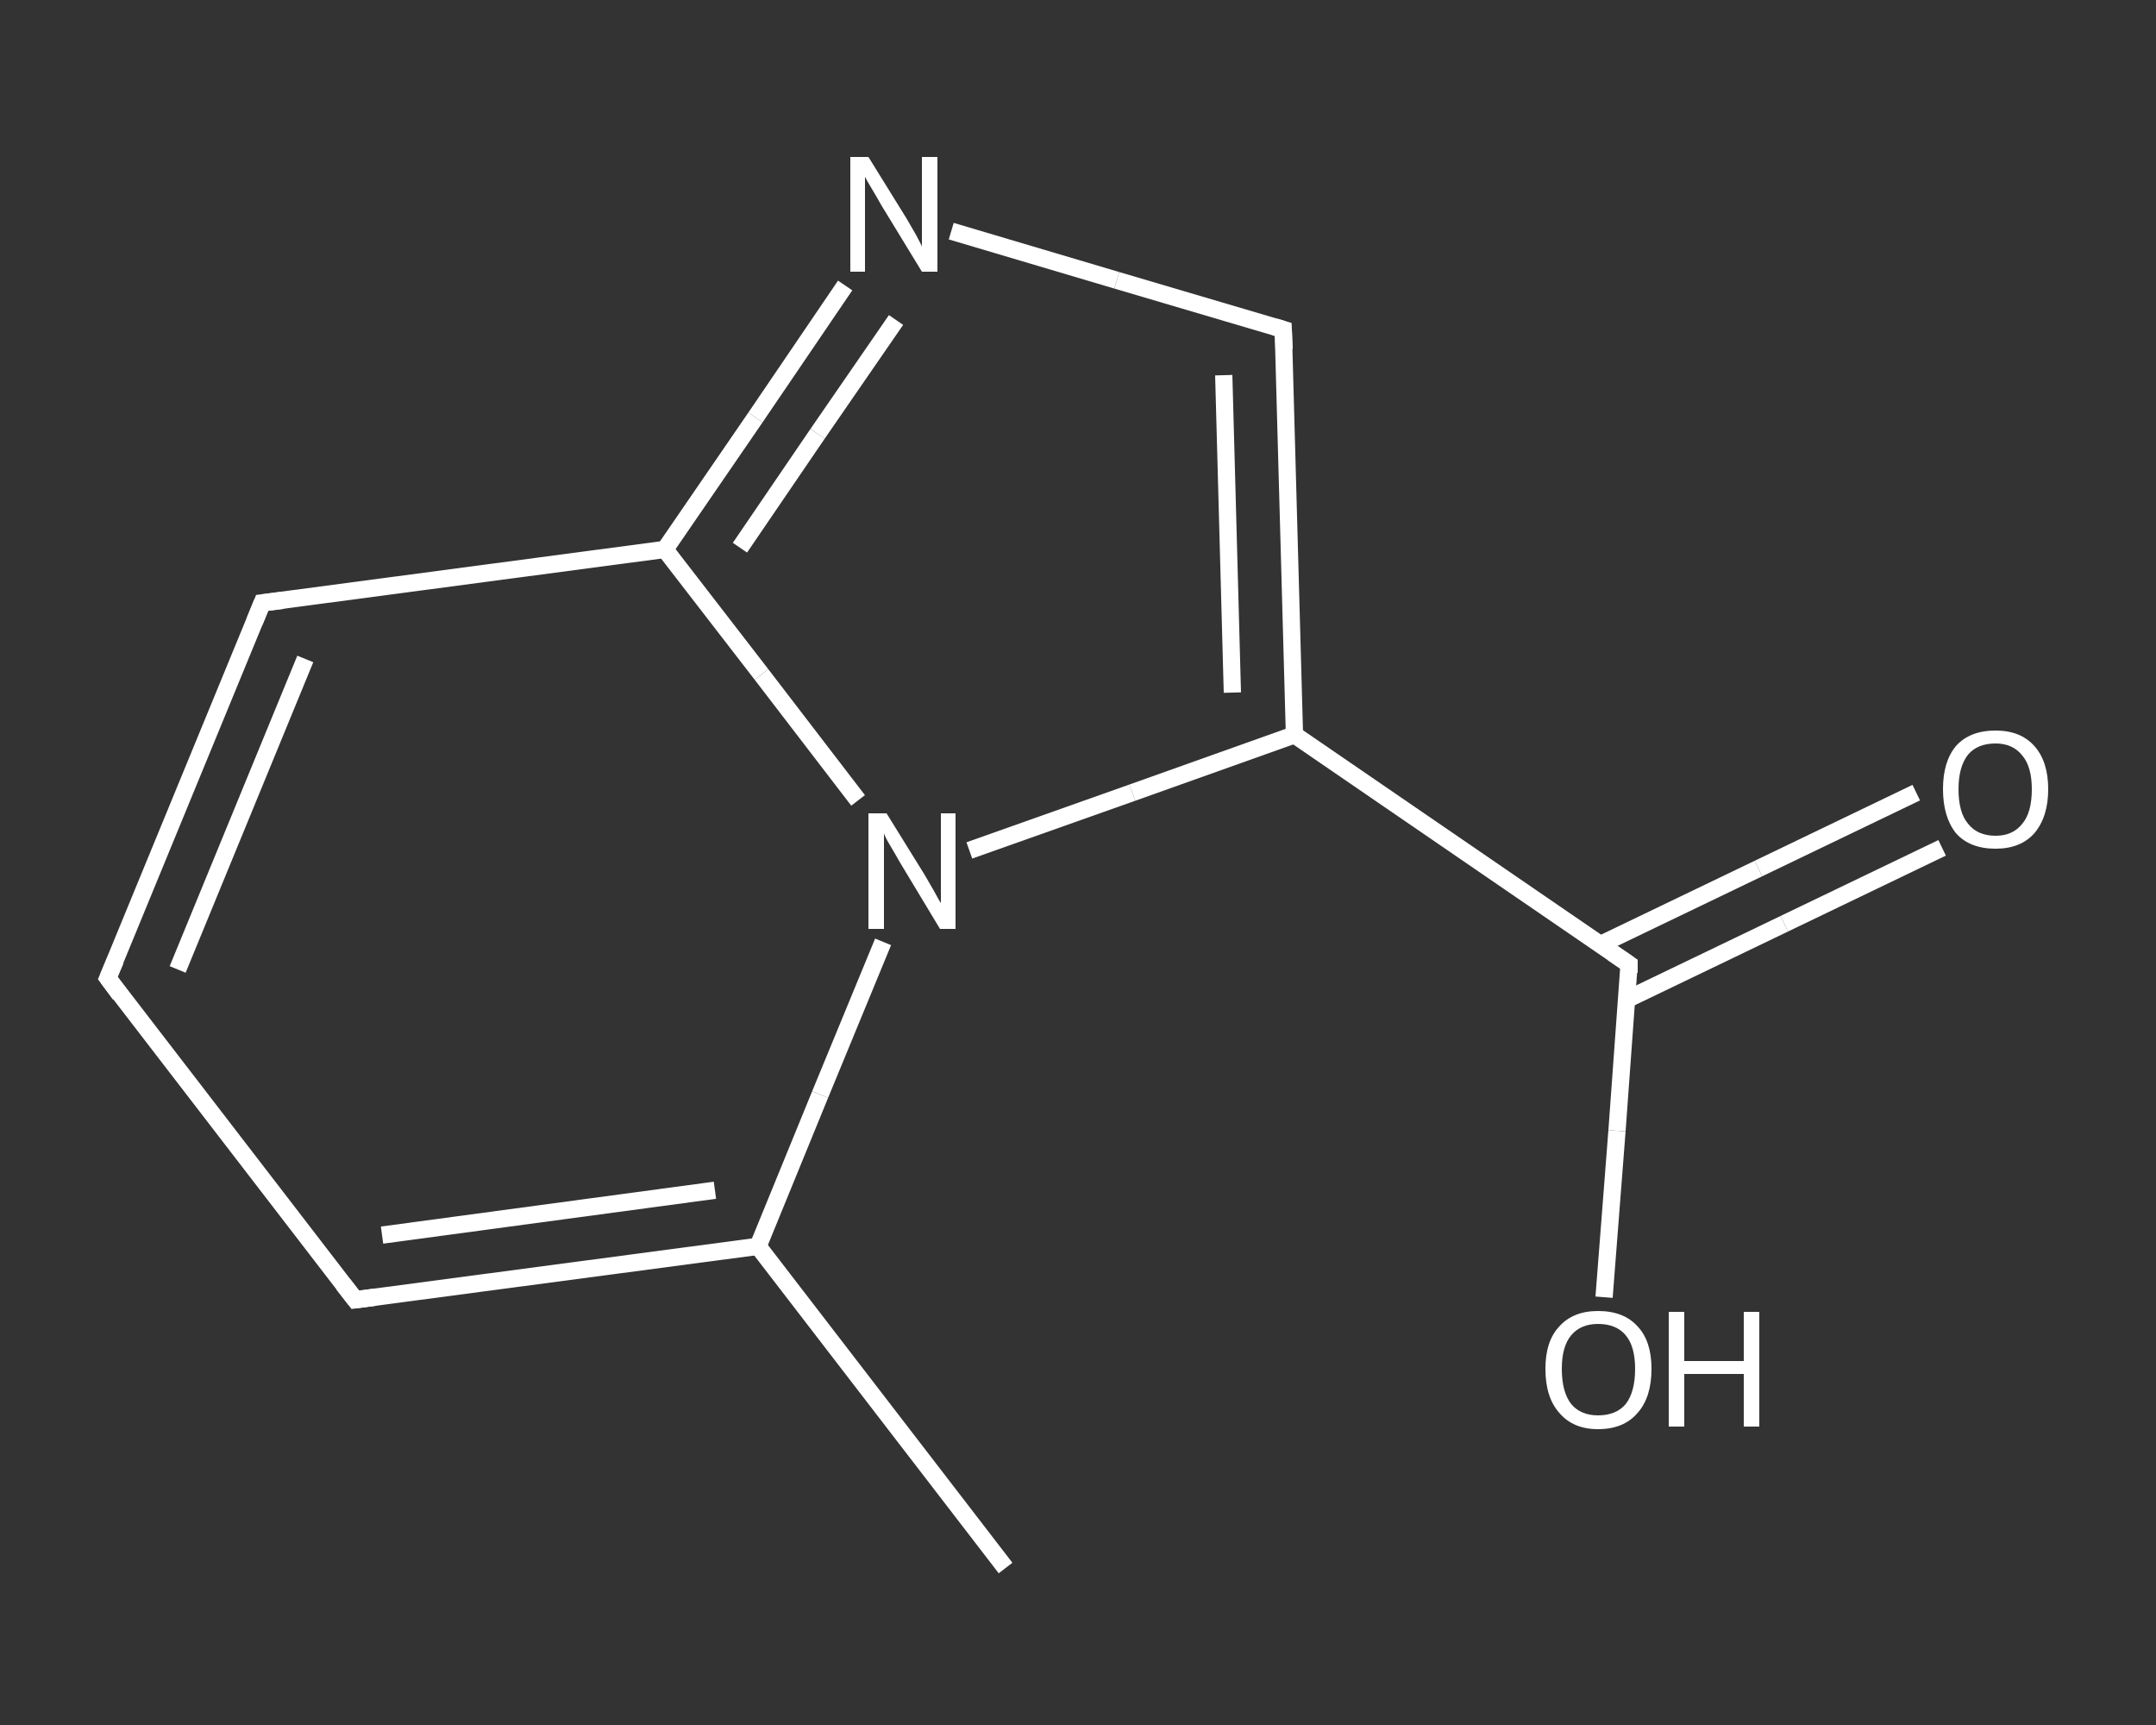 <?xml version='1.0' encoding='iso-8859-1'?>
<svg version='1.1' baseProfile='full'
              xmlns='http://www.w3.org/2000/svg'
                      xmlns:rdkit='http://www.rdkit.org/xml'
                      xmlns:xlink='http://www.w3.org/1999/xlink'
                  xml:space='preserve'
width='250px' height='200px' viewBox='0 0 250 200'>
<rect x="0" y="0" width="250" height="200" fill="#333333" stroke="none"/>
<!-- END OF HEADER -->
<rect style='opacity:1.0;fill:transparent;stroke:none' width='250.0' height='200.0' x='0.0' y='0.0'> </rect>
<path class='bond-0 atom-0 atom-1' d='M 116.6,181.8 L 87.9,144.5' style='fill:none;fill-rule:evenodd;stroke:#FFFFFF;stroke-width:2.0px;stroke-linecap:butt;stroke-linejoin:miter;stroke-opacity:1' />
<path class='bond-1 atom-1 atom-2' d='M 87.9,144.5 L 41.2,150.7' style='fill:none;fill-rule:evenodd;stroke:#FFFFFF;stroke-width:2.0px;stroke-linecap:butt;stroke-linejoin:miter;stroke-opacity:1' />
<path class='bond-1 atom-1 atom-2' d='M 82.9,138.0 L 44.3,143.2' style='fill:none;fill-rule:evenodd;stroke:#FFFFFF;stroke-width:2.0px;stroke-linecap:butt;stroke-linejoin:miter;stroke-opacity:1' />
<path class='bond-2 atom-2 atom-3' d='M 41.2,150.7 L 12.5,113.4' style='fill:none;fill-rule:evenodd;stroke:#FFFFFF;stroke-width:2.0px;stroke-linecap:butt;stroke-linejoin:miter;stroke-opacity:1' />
<path class='bond-3 atom-3 atom-4' d='M 12.5,113.4 L 30.4,69.9' style='fill:none;fill-rule:evenodd;stroke:#FFFFFF;stroke-width:2.0px;stroke-linecap:butt;stroke-linejoin:miter;stroke-opacity:1' />
<path class='bond-3 atom-3 atom-4' d='M 20.6,112.4 L 35.4,76.4' style='fill:none;fill-rule:evenodd;stroke:#FFFFFF;stroke-width:2.0px;stroke-linecap:butt;stroke-linejoin:miter;stroke-opacity:1' />
<path class='bond-4 atom-4 atom-5' d='M 30.4,69.9 L 77.1,63.7' style='fill:none;fill-rule:evenodd;stroke:#FFFFFF;stroke-width:2.0px;stroke-linecap:butt;stroke-linejoin:miter;stroke-opacity:1' />
<path class='bond-5 atom-5 atom-6' d='M 77.1,63.7 L 87.6,48.4' style='fill:none;fill-rule:evenodd;stroke:#FFFFFF;stroke-width:2.0px;stroke-linecap:butt;stroke-linejoin:miter;stroke-opacity:1' />
<path class='bond-5 atom-5 atom-6' d='M 87.6,48.4 L 98.0,33.1' style='fill:none;fill-rule:evenodd;stroke:#FFFFFF;stroke-width:2.0px;stroke-linecap:butt;stroke-linejoin:miter;stroke-opacity:1' />
<path class='bond-5 atom-5 atom-6' d='M 85.8,63.5 L 94.8,50.3' style='fill:none;fill-rule:evenodd;stroke:#FFFFFF;stroke-width:2.0px;stroke-linecap:butt;stroke-linejoin:miter;stroke-opacity:1' />
<path class='bond-5 atom-5 atom-6' d='M 94.8,50.3 L 103.9,37.1' style='fill:none;fill-rule:evenodd;stroke:#FFFFFF;stroke-width:2.0px;stroke-linecap:butt;stroke-linejoin:miter;stroke-opacity:1' />
<path class='bond-6 atom-6 atom-7' d='M 110.3,26.8 L 129.5,32.5' style='fill:none;fill-rule:evenodd;stroke:#FFFFFF;stroke-width:2.0px;stroke-linecap:butt;stroke-linejoin:miter;stroke-opacity:1' />
<path class='bond-6 atom-6 atom-7' d='M 129.5,32.5 L 148.8,38.2' style='fill:none;fill-rule:evenodd;stroke:#FFFFFF;stroke-width:2.0px;stroke-linecap:butt;stroke-linejoin:miter;stroke-opacity:1' />
<path class='bond-7 atom-7 atom-8' d='M 148.8,38.2 L 150.1,85.2' style='fill:none;fill-rule:evenodd;stroke:#FFFFFF;stroke-width:2.0px;stroke-linecap:butt;stroke-linejoin:miter;stroke-opacity:1' />
<path class='bond-7 atom-7 atom-8' d='M 141.9,43.5 L 142.9,80.3' style='fill:none;fill-rule:evenodd;stroke:#FFFFFF;stroke-width:2.0px;stroke-linecap:butt;stroke-linejoin:miter;stroke-opacity:1' />
<path class='bond-8 atom-8 atom-9' d='M 150.1,85.2 L 188.9,111.8' style='fill:none;fill-rule:evenodd;stroke:#FFFFFF;stroke-width:2.0px;stroke-linecap:butt;stroke-linejoin:miter;stroke-opacity:1' />
<path class='bond-9 atom-9 atom-10' d='M 188.6,115.9 L 206.9,107.1' style='fill:none;fill-rule:evenodd;stroke:#FFFFFF;stroke-width:2.0px;stroke-linecap:butt;stroke-linejoin:miter;stroke-opacity:1' />
<path class='bond-9 atom-9 atom-10' d='M 206.9,107.1 L 225.2,98.3' style='fill:none;fill-rule:evenodd;stroke:#FFFFFF;stroke-width:2.0px;stroke-linecap:butt;stroke-linejoin:miter;stroke-opacity:1' />
<path class='bond-9 atom-9 atom-10' d='M 185.6,109.5 L 203.9,100.7' style='fill:none;fill-rule:evenodd;stroke:#FFFFFF;stroke-width:2.0px;stroke-linecap:butt;stroke-linejoin:miter;stroke-opacity:1' />
<path class='bond-9 atom-9 atom-10' d='M 203.9,100.7 L 222.2,91.9' style='fill:none;fill-rule:evenodd;stroke:#FFFFFF;stroke-width:2.0px;stroke-linecap:butt;stroke-linejoin:miter;stroke-opacity:1' />
<path class='bond-10 atom-9 atom-11' d='M 188.9,111.8 L 187.5,131.1' style='fill:none;fill-rule:evenodd;stroke:#FFFFFF;stroke-width:2.0px;stroke-linecap:butt;stroke-linejoin:miter;stroke-opacity:1' />
<path class='bond-10 atom-9 atom-11' d='M 187.5,131.1 L 186.0,150.4' style='fill:none;fill-rule:evenodd;stroke:#FFFFFF;stroke-width:2.0px;stroke-linecap:butt;stroke-linejoin:miter;stroke-opacity:1' />
<path class='bond-11 atom-8 atom-12' d='M 150.1,85.2 L 131.3,91.9' style='fill:none;fill-rule:evenodd;stroke:#FFFFFF;stroke-width:2.0px;stroke-linecap:butt;stroke-linejoin:miter;stroke-opacity:1' />
<path class='bond-11 atom-8 atom-12' d='M 131.3,91.9 L 112.4,98.6' style='fill:none;fill-rule:evenodd;stroke:#FFFFFF;stroke-width:2.0px;stroke-linecap:butt;stroke-linejoin:miter;stroke-opacity:1' />
<path class='bond-12 atom-12 atom-1' d='M 102.4,109.2 L 95.1,126.9' style='fill:none;fill-rule:evenodd;stroke:#FFFFFF;stroke-width:2.0px;stroke-linecap:butt;stroke-linejoin:miter;stroke-opacity:1' />
<path class='bond-12 atom-12 atom-1' d='M 95.1,126.9 L 87.9,144.5' style='fill:none;fill-rule:evenodd;stroke:#FFFFFF;stroke-width:2.0px;stroke-linecap:butt;stroke-linejoin:miter;stroke-opacity:1' />
<path class='bond-13 atom-12 atom-5' d='M 99.5,92.8 L 88.3,78.2' style='fill:none;fill-rule:evenodd;stroke:#FFFFFF;stroke-width:2.0px;stroke-linecap:butt;stroke-linejoin:miter;stroke-opacity:1' />
<path class='bond-13 atom-12 atom-5' d='M 88.3,78.2 L 77.1,63.7' style='fill:none;fill-rule:evenodd;stroke:#FFFFFF;stroke-width:2.0px;stroke-linecap:butt;stroke-linejoin:miter;stroke-opacity:1' />
<path d='M 43.5,150.4 L 41.2,150.7 L 39.8,148.9' style='fill:none;stroke:#FFFFFF;stroke-width:2.0px;stroke-linecap:butt;stroke-linejoin:miter;stroke-opacity:1;' />
<path d='M 13.9,115.3 L 12.5,113.4 L 13.4,111.3' style='fill:none;stroke:#FFFFFF;stroke-width:2.0px;stroke-linecap:butt;stroke-linejoin:miter;stroke-opacity:1;' />
<path d='M 29.5,72.1 L 30.4,69.9 L 32.8,69.6' style='fill:none;stroke:#FFFFFF;stroke-width:2.0px;stroke-linecap:butt;stroke-linejoin:miter;stroke-opacity:1;' />
<path d='M 147.8,37.9 L 148.8,38.2 L 148.9,40.5' style='fill:none;stroke:#FFFFFF;stroke-width:2.0px;stroke-linecap:butt;stroke-linejoin:miter;stroke-opacity:1;' />
<path d='M 187.0,110.5 L 188.9,111.8 L 188.9,112.8' style='fill:none;stroke:#FFFFFF;stroke-width:2.0px;stroke-linecap:butt;stroke-linejoin:miter;stroke-opacity:1;' />
<path class='atom-6' d='M 100.7 18.2
L 105.1 25.3
Q 105.5 26.0, 106.2 27.2
Q 106.9 28.5, 106.9 28.6
L 106.9 18.2
L 108.7 18.2
L 108.7 31.5
L 106.9 31.5
L 102.2 23.8
Q 101.7 22.9, 101.1 21.9
Q 100.5 20.9, 100.3 20.5
L 100.3 31.5
L 98.6 31.5
L 98.6 18.2
L 100.7 18.2
' fill='#FFFFFF'/>
<path class='atom-10' d='M 225.3 91.5
Q 225.3 88.3, 226.8 86.5
Q 228.4 84.7, 231.4 84.7
Q 234.3 84.7, 235.9 86.5
Q 237.5 88.3, 237.5 91.5
Q 237.5 94.7, 235.9 96.6
Q 234.3 98.4, 231.4 98.4
Q 228.4 98.4, 226.8 96.6
Q 225.3 94.7, 225.3 91.5
M 231.4 96.9
Q 233.4 96.9, 234.5 95.5
Q 235.6 94.2, 235.6 91.5
Q 235.6 88.9, 234.5 87.6
Q 233.4 86.2, 231.4 86.2
Q 229.3 86.2, 228.2 87.5
Q 227.1 88.9, 227.1 91.5
Q 227.1 94.2, 228.2 95.5
Q 229.3 96.9, 231.4 96.9
' fill='#FFFFFF'/>
<path class='atom-11' d='M 179.2 158.7
Q 179.2 155.5, 180.8 153.8
Q 182.4 152.0, 185.3 152.0
Q 188.3 152.0, 189.9 153.8
Q 191.5 155.5, 191.5 158.7
Q 191.5 162.0, 189.9 163.8
Q 188.3 165.7, 185.3 165.7
Q 182.4 165.7, 180.8 163.8
Q 179.2 162.0, 179.2 158.7
M 185.3 164.1
Q 187.4 164.1, 188.5 162.8
Q 189.6 161.4, 189.6 158.7
Q 189.6 156.1, 188.5 154.8
Q 187.4 153.5, 185.3 153.5
Q 183.3 153.5, 182.2 154.8
Q 181.1 156.1, 181.1 158.7
Q 181.1 161.4, 182.2 162.8
Q 183.3 164.1, 185.3 164.1
' fill='#FFFFFF'/>
<path class='atom-11' d='M 193.5 152.1
L 195.3 152.1
L 195.3 157.8
L 202.2 157.8
L 202.2 152.1
L 204.0 152.1
L 204.0 165.4
L 202.2 165.4
L 202.2 159.3
L 195.3 159.3
L 195.3 165.4
L 193.5 165.4
L 193.5 152.1
' fill='#FFFFFF'/>
<path class='atom-12' d='M 102.8 94.3
L 107.2 101.4
Q 107.6 102.1, 108.3 103.3
Q 109.0 104.6, 109.1 104.7
L 109.1 94.3
L 110.8 94.3
L 110.8 107.7
L 109.0 107.7
L 104.3 99.9
Q 103.8 99.0, 103.2 98.0
Q 102.6 97.0, 102.5 96.6
L 102.5 107.7
L 100.7 107.7
L 100.7 94.3
L 102.8 94.3
' fill='#FFFFFF'/>
</svg>
